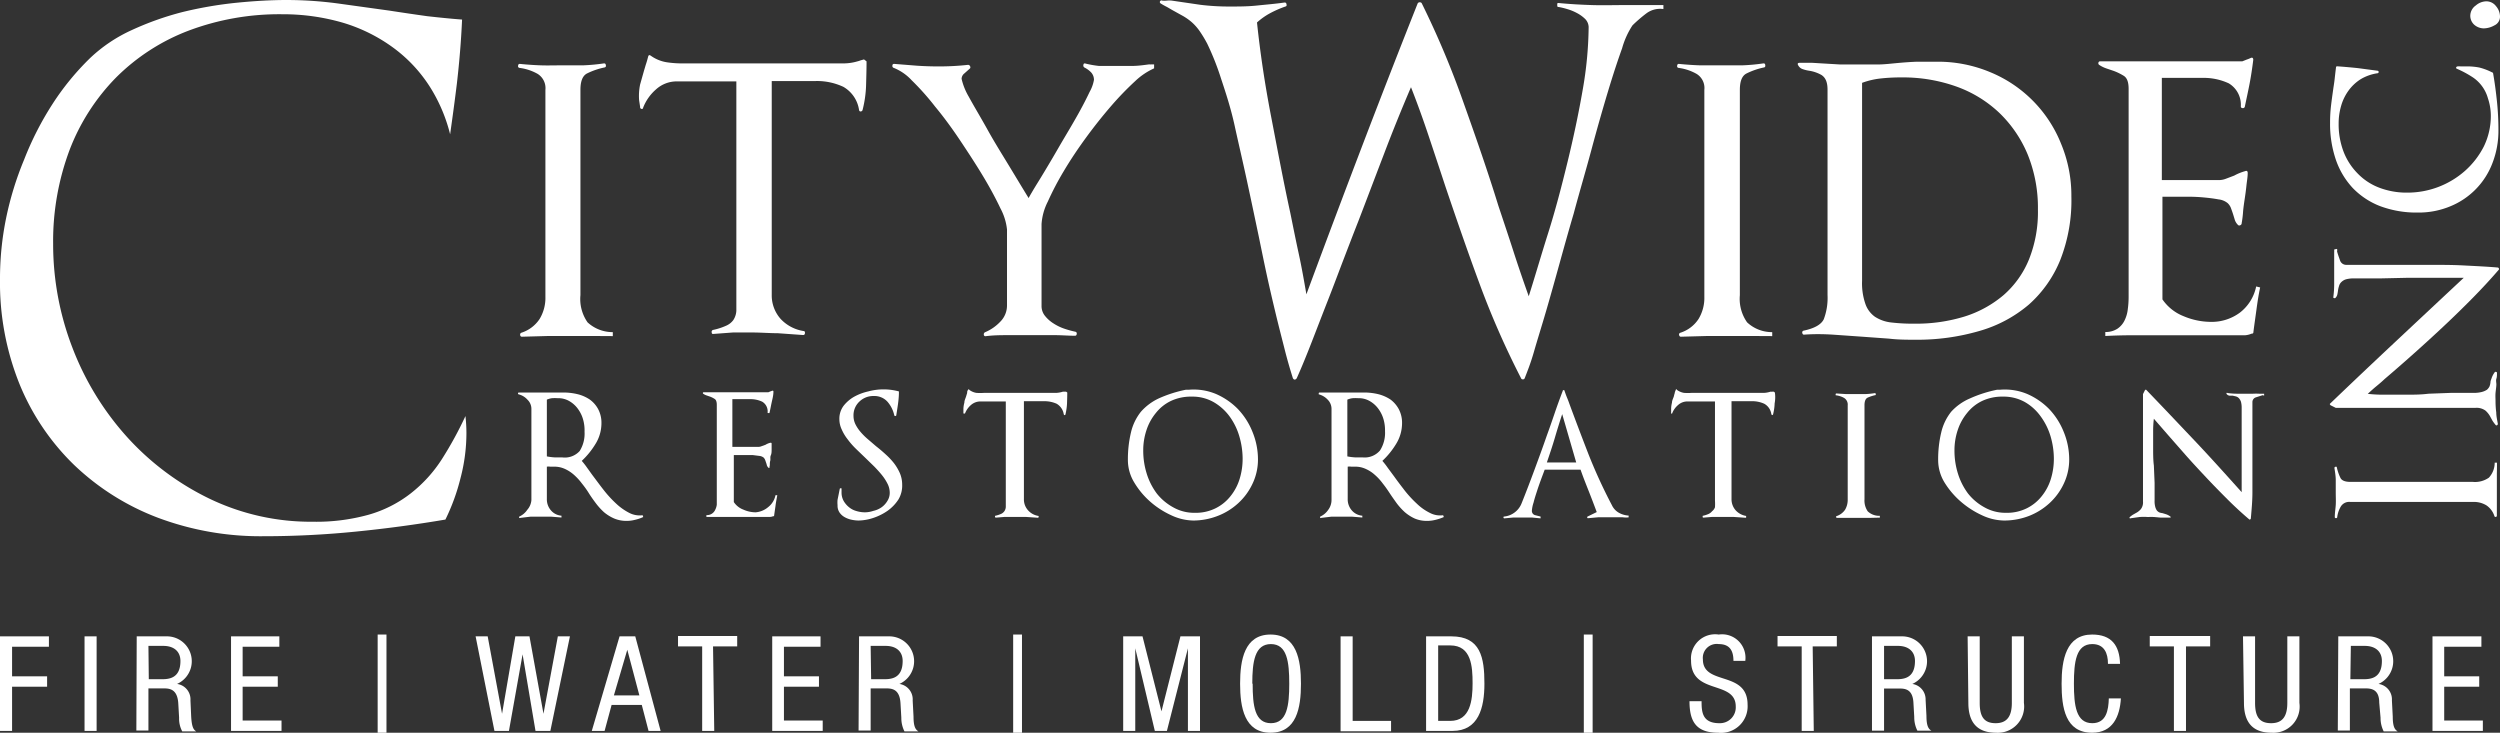 <svg xmlns="http://www.w3.org/2000/svg" viewBox="0 0 207 60.67"><rect x="0" y="0" width="207" height="60.67" fill="#333333" stroke="none"/><defs><style>.cls-1{fill:#fff;}</style></defs><g id="Layer_2" data-name="Layer 2"><g id="Layer_1-2" data-name="Layer 1"><path class="cls-1" d="M0,52.69H4.05v.86H1V56h2.9v.86H1v3.66H0Z"/><path class="cls-1" d="M7,52.69H8v7.83H7Z"/><path class="cls-1" d="M11.32,52.69h2.54a2.06,2.06,0,0,1,.8,3.94v0A1.29,1.29,0,0,1,15.77,58l.06,1.33c.05.87.19,1.09.42,1.23H15.09a2.22,2.22,0,0,1-.26-1.13l-.07-1.22C14.68,57.1,14.09,57,13.59,57h-1.3v3.49h-1Zm1,3.55h1c.57,0,1.62,0,1.62-1.51,0-.77-.52-1.25-1.42-1.25H12.29Z"/><path class="cls-1" d="M19.13,52.69h4v.86H20.09V56H23v.86H20.09v2.8h3.22v.86H19.13Z"/><path class="cls-1" d="M31.27,52.54H32v8.13h-.73Z"/><path class="cls-1" d="M39.38,52.69h1l1.19,6.41h0l1.1-6.41h1.17L45,59.1h0l1.19-6.41h1l-1.62,7.83H44.34l-1.07-6.34h0l-1.13,6.34H40.94Z"/><path class="cls-1" d="M51.3,52.69h1.3l2.1,7.83h-1l-.56-2.15h-2.5l-.58,2.15H49Zm-.47,4.89h2.11l-1-3.78h0Z"/><path class="cls-1" d="M59.14,60.52h-1v-7h-2v-.86h4.9v.86h-2Z"/><path class="cls-1" d="M63.94,52.69h4v.86H64.91V56h2.9v.86h-2.9v2.8h3.21v.86H63.94Z"/><path class="cls-1" d="M71.13,52.69h2.53a2.06,2.06,0,0,1,.81,3.94v0A1.29,1.29,0,0,1,75.57,58l.07,1.33c0,.87.18,1.09.41,1.23H74.89a2.45,2.45,0,0,1-.26-1.13l-.07-1.22C74.49,57.1,73.9,57,73.4,57H72.09v3.49h-1Zm1,3.55h1c.57,0,1.61,0,1.61-1.51,0-.77-.51-1.25-1.41-1.25H72.09Z"/><path class="cls-1" d="M83.89,52.54h.73v8.13h-.73Z"/><path class="cls-1" d="M93,52.69H94.6l1.57,6.21h0l1.57-6.21h1.62v7.83h-1V53.68h0l-1.74,6.84h-1L94,53.68h0v6.84H93Z"/><path class="cls-1" d="M107.72,56.61c0,2-.36,4.06-2.52,4.06s-2.52-2.09-2.52-4.06.36-4.07,2.52-4.07S107.72,54.63,107.72,56.61Zm-4,0c0,1.81.17,3.27,1.51,3.27s1.52-1.46,1.52-3.27-.18-3.28-1.52-3.28S103.69,54.8,103.69,56.61Z"/><path class="cls-1" d="M111,52.69h1v7h3.18v.86H111Z"/><path class="cls-1" d="M118.08,52.69h2.09c2.43,0,2.74,1.76,2.74,3.92,0,2-.49,3.91-2.64,3.91h-2.19Zm1,7h1c1.67,0,1.85-1.71,1.85-3.11s-.1-3.14-1.85-3.14h-1Z"/><path class="cls-1" d="M131.14,52.54h.73v8.13h-.73Z"/><path class="cls-1" d="M143.53,54.72c0-.82-.29-1.39-1.22-1.39A1.15,1.15,0,0,0,141,54.6c0,2.2,3.7.89,3.7,3.75a2.2,2.2,0,0,1-2.44,2.32c-1.83,0-2.37-.94-2.37-2.61h1c0,.88.05,1.82,1.47,1.82a1.31,1.31,0,0,0,1.36-1.38c0-2.21-3.7-.93-3.7-3.8a2,2,0,0,1,2.29-2.16,1.94,1.94,0,0,1,2.2,2.18Z"/><path class="cls-1" d="M150.18,60.52h-1v-7h-2v-.86h4.91v.86h-2Z"/><path class="cls-1" d="M155,52.69h2.53a2.06,2.06,0,0,1,.81,3.94v0a1.29,1.29,0,0,1,1.1,1.31l.07,1.33c0,.87.18,1.09.41,1.23h-1.16a2.45,2.45,0,0,1-.26-1.13l-.07-1.22c-.07-1.07-.67-1.14-1.16-1.14H156v3.49h-1Zm1,3.55h.95c.57,0,1.61,0,1.61-1.51,0-.77-.52-1.25-1.41-1.25H156Z"/><path class="cls-1" d="M162.92,52.69h1V58.2c0,1.15.37,1.68,1.32,1.68s1.34-.59,1.34-1.68V52.69h1V58.2a2.18,2.18,0,0,1-2.31,2.47c-1.56,0-2.29-.86-2.29-2.47Z"/><path class="cls-1" d="M175.61,57.83c-.09,1.49-.67,2.84-2.38,2.84-2.23,0-2.53-2.09-2.53-4.06s.37-4.07,2.53-4.07c1.6,0,2.27.9,2.31,2.43h-1c0-.89-.31-1.64-1.3-1.64-1.34,0-1.52,1.47-1.52,3.28s.18,3.27,1.52,3.27c1.17,0,1.34-1.09,1.37-2.05Z"/><path class="cls-1" d="M181,60.52h-1v-7h-2v-.86H183v.86h-2Z"/><path class="cls-1" d="M185.72,52.69h1V58.2c0,1.15.37,1.68,1.33,1.68s1.34-.59,1.34-1.68V52.69h1V58.2a2.17,2.17,0,0,1-2.3,2.47c-1.57,0-2.29-.86-2.29-2.47Z"/><path class="cls-1" d="M193.61,52.69h2.53a2.06,2.06,0,0,1,.8,3.94v0A1.29,1.29,0,0,1,198.05,58l.07,1.33c0,.87.18,1.09.41,1.23h-1.16a2.45,2.45,0,0,1-.26-1.13L197,58.17C197,57.1,196.37,57,195.88,57h-1.31v3.49h-1Zm1,3.55h1c.57,0,1.61,0,1.61-1.51,0-.77-.52-1.25-1.42-1.25h-1.15Z"/><path class="cls-1" d="M201.41,52.69h4.05v.86h-3.08V56h2.9v.86h-2.9v2.8h3.2v.86h-4.17Z"/><path class="cls-1" d="M37.5,12.2Z"/><path class="cls-1" d="M19.56.23A32.83,32.83,0,0,0,15.1,1h0A24.68,24.68,0,0,0,10.89,2.5h0a12.57,12.57,0,0,0-3.4,2.28h0A21.78,21.78,0,0,0,4.31,8.67h0A25.73,25.73,0,0,0,2,13.21H2A26.51,26.51,0,0,0,.5,18.09h0a25,25,0,0,0-.5,5H0a22.51,22.51,0,0,0,1.62,8.72h0a19.67,19.67,0,0,0,4.54,6.71h0a20.55,20.55,0,0,0,6.92,4.35h0a24.21,24.21,0,0,0,8.72,1.53h0c2.58,0,5.13-.13,7.63-.38h0q3.74-.37,7.45-1h0a17,17,0,0,0,1.25-3.43h0a14.71,14.71,0,0,0,.49-3.73h0a13,13,0,0,0-.08-1.41h0A30.87,30.87,0,0,1,36.6,38h0A11.4,11.4,0,0,1,34,40.86h0a10.2,10.2,0,0,1-3.48,1.76h0a16.21,16.21,0,0,1-4.61.58h0a19.37,19.37,0,0,1-8.61-1.93h0a22.28,22.28,0,0,1-6.81-5.12h0A23.63,23.63,0,0,1,6,28.8H6a23.85,23.85,0,0,1-1.6-8.6h0a21.54,21.54,0,0,1,1.36-7.78h0a17.46,17.46,0,0,1,3.85-6h0a17.08,17.08,0,0,1,6-3.88h0a21.33,21.33,0,0,1,7.78-1.36h0a17.71,17.71,0,0,1,5,.7h0A13.64,13.64,0,0,1,32.63,4h0a12,12,0,0,1,3.15,3.49h0a13.38,13.38,0,0,1,1.49,3.63h0c.2-1.41.39-2.81.56-4.2h0c.2-1.73.35-3.5.43-5.3h0c-.94-.07-1.9-.17-2.89-.28h0Q33.8,1.12,32.25.88h0L28,.29h0A32.32,32.32,0,0,0,23.74,0h0c-1.28,0-2.68.08-4.18.23Z"/><path class="cls-1" d="M52.54,43.05a2.71,2.71,0,0,1-.69.08,2.61,2.61,0,0,1-1-.2A3.43,3.43,0,0,1,50,42.4a5.32,5.32,0,0,1-.67-.74c-.21-.28-.41-.56-.59-.85s-.36-.53-.56-.78a4.8,4.8,0,0,0-.64-.7,3,3,0,0,0-.76-.5,2.1,2.1,0,0,0-.92-.19h-.3a1,1,0,0,0-.28,0v2.68a1.39,1.39,0,0,0,.33.93,1.28,1.28,0,0,0,.88.45v.15l-.86-.07c-.29,0-.57,0-.86,0s-.57,0-.84,0l-.84.1a.08.08,0,0,1-.09,0,.08.08,0,0,1,0-.11,1.56,1.56,0,0,0,.66-.56A1.36,1.36,0,0,0,44,41.4V33.86a1.05,1.05,0,0,0-.32-.76,1.46,1.46,0,0,0-.74-.45s-.05,0-.05-.09a.07.07,0,0,1,.07-.06h3.72a5,5,0,0,1,1.15.14,3.14,3.14,0,0,1,1,.44,2.36,2.36,0,0,1,.7.8,2.41,2.41,0,0,1,.27,1.17,3.27,3.27,0,0,1-.5,1.72,6.59,6.59,0,0,1-1.13,1.39,6.6,6.6,0,0,1,.45.58c.17.23.34.48.53.73s.57.77.88,1.16a9.28,9.28,0,0,0,1,1.08,4.7,4.7,0,0,0,1.06.75,1.86,1.86,0,0,0,1.12.2l.05.15A3.54,3.54,0,0,1,52.54,43.05Zm-4.25-8.28a2.71,2.71,0,0,0-.42-.89,2.29,2.29,0,0,0-.7-.65,1.82,1.82,0,0,0-1-.26,3.55,3.55,0,0,0-.46,0,1.62,1.62,0,0,0-.43.12v4.7a4.58,4.58,0,0,0,.62.08l.63,0A1.66,1.66,0,0,0,48,37.34a2.71,2.71,0,0,0,.4-1.59A3.27,3.27,0,0,0,48.29,34.77Z"/><path class="cls-1" d="M64.21,41.9q-.06.41-.12.84s0,0-.07,0l0,0a.69.69,0,0,1-.25.06H59.49l-1,0v-.15a.74.74,0,0,0,.73-.44,1.29,1.29,0,0,0,.13-.42c0-.16,0-.32,0-.48V33.52c0-.25-.06-.42-.18-.49a1.93,1.93,0,0,0-.38-.19l-.26-.09a1.09,1.09,0,0,1-.29-.14.07.07,0,0,1,0-.13h5.38l.16-.07a.76.76,0,0,0,.16-.06c.06,0,.1,0,.1.07,0,.33-.09.64-.15.92s-.11.57-.18.86c0,0,0,0-.08,0s-.07,0-.07-.07a.93.93,0,0,0-.45-.87,2.26,2.26,0,0,0-1-.21H60.64V37h2.19a.69.69,0,0,0,.24-.06l.31-.11a1.32,1.32,0,0,1,.41-.17c.06,0,.1,0,.1.07s0,.32,0,.49,0,.34-.07.49,0,.31-.05.47,0,.33-.06.48a.07.07,0,0,1,0,.07.06.06,0,0,1-.08,0,.5.5,0,0,1-.13-.19,1.66,1.66,0,0,0-.06-.21l-.08-.23a.6.6,0,0,0-.13-.21.68.68,0,0,0-.35-.14l-.55-.07-.57,0h-1v3.89a1.64,1.64,0,0,0,.8.63,2.53,2.53,0,0,0,1,.22A1.82,1.82,0,0,0,63.59,42a1.65,1.65,0,0,0,.62-1l.15,0C64.3,41.34,64.24,41.63,64.21,41.9Z"/><path class="cls-1" d="M74.4,41.34a3.45,3.45,0,0,1-.89.94,4.59,4.59,0,0,1-1.19.6,4.06,4.06,0,0,1-1.24.22,3.06,3.06,0,0,1-.59-.07,2,2,0,0,1-.57-.22,1.25,1.25,0,0,1-.41-.38,1,1,0,0,1-.16-.6,2.28,2.28,0,0,1,0-.45l.09-.44.09-.45s0-.06.08-.06.07,0,.07.06v.28a1.42,1.42,0,0,0,.17.7,1.84,1.84,0,0,0,.44.52,1.62,1.62,0,0,0,.61.32,2.45,2.45,0,0,0,.71.11,2.19,2.19,0,0,0,.7-.12A1.9,1.9,0,0,0,73,42a1.74,1.74,0,0,0,.48-.53,1.23,1.23,0,0,0,.19-.69,1.64,1.64,0,0,0-.17-.7,4,4,0,0,0-.45-.71c-.19-.24-.41-.48-.64-.72l-.74-.72-.79-.76a6.36,6.36,0,0,1-.7-.8,3.7,3.7,0,0,1-.49-.82,2,2,0,0,1-.19-.85,1.78,1.78,0,0,1,.35-1.1,3,3,0,0,1,.89-.76,4.4,4.4,0,0,1,1.15-.43,4.84,4.84,0,0,1,2.54,0s0,0,0,.08c0,.62-.12,1.25-.22,1.91a.09.09,0,0,1-.16,0,2.56,2.56,0,0,0-.57-1.14,1.45,1.45,0,0,0-1.12-.47,1.65,1.65,0,0,0-1.2.46,1.55,1.55,0,0,0-.49,1.18,1.6,1.6,0,0,0,.16.7,3.14,3.14,0,0,0,.42.63,5.47,5.47,0,0,0,.59.59l.7.6c.27.21.53.43.79.67a5.87,5.87,0,0,1,.69.73,4.11,4.11,0,0,1,.49.83,2.43,2.43,0,0,1,.19.94A2.25,2.25,0,0,1,74.4,41.34Z"/><path class="cls-1" d="M88.35,33.4a4.86,4.86,0,0,1-.13.91s0,.06-.08.06,0,0-.06-.06a1.22,1.22,0,0,0-.59-.88,2.46,2.46,0,0,0-1-.21H84.78v8.1a1.34,1.34,0,0,0,.34.93,1.44,1.44,0,0,0,.87.47.06.06,0,0,1,0,.08c0,.05,0,.07-.06.07l-1-.07c-.31,0-.63,0-1,0l-.74,0-.73.06s-.06,0-.07-.06,0-.08,0-.09a2.46,2.46,0,0,0,.5-.16.67.67,0,0,0,.27-.22.69.69,0,0,0,.12-.35c0-.14,0-.32,0-.54V33.24H81.19a1.19,1.19,0,0,0-.8.3,1.78,1.78,0,0,0-.49.7s0,0-.07,0-.06,0-.06-.08l0-.25a2.12,2.12,0,0,1,.08-.57c0-.19.1-.36.15-.54l.08-.26c0-.08,0-.16.07-.25s.06-.08.12,0a1.34,1.34,0,0,0,.57.24,4.26,4.26,0,0,0,.64,0h6a2.17,2.17,0,0,0,.53-.1l.13,0,.13,0,.1.07C88.37,32.77,88.36,33.08,88.35,33.4Z"/><path class="cls-1" d="M103.71,40.05a5.12,5.12,0,0,1-1.18,1.61,5.35,5.35,0,0,1-1.71,1.06,5.64,5.64,0,0,1-2,.38,4.46,4.46,0,0,1-1.85-.44,7.12,7.12,0,0,1-1.74-1.13,6.66,6.66,0,0,1-1.32-1.59,3.57,3.57,0,0,1-.52-1.79,9.58,9.58,0,0,1,.26-2.37,4.3,4.3,0,0,1,.82-1.69A4.55,4.55,0,0,1,95.92,33a10.45,10.45,0,0,1,2.27-.73l.25,0a4.79,4.79,0,0,1,2.24.35,5.74,5.74,0,0,1,1.82,1.25,5.93,5.93,0,0,1,1.21,1.9,6,6,0,0,1,.45,2.3A4.65,4.65,0,0,1,103.71,40.05Zm-1.09-3.91a5.34,5.34,0,0,0-.81-1.66,4.32,4.32,0,0,0-1.33-1.19,3.54,3.54,0,0,0-1.8-.45,3.9,3.9,0,0,0-1.71.35,3.53,3.53,0,0,0-1.26,1,4.35,4.35,0,0,0-.78,1.42,5.28,5.28,0,0,0-.27,1.71,6.33,6.33,0,0,0,.28,1.87,5.46,5.46,0,0,0,.84,1.67A4.46,4.46,0,0,0,97.13,42a3.51,3.51,0,0,0,1.81.46,3.67,3.67,0,0,0,1.7-.37,3.62,3.62,0,0,0,1.24-1,4.26,4.26,0,0,0,.76-1.43,5.66,5.66,0,0,0,.25-1.71A6.64,6.64,0,0,0,102.62,36.14Z"/><path class="cls-1" d="M118.83,43.05a2.84,2.84,0,0,1-.7.08,2.53,2.53,0,0,1-1-.2,3.5,3.5,0,0,1-.82-.53,5.32,5.32,0,0,1-.67-.74c-.2-.28-.4-.56-.59-.85s-.36-.53-.56-.78a4.3,4.3,0,0,0-.64-.7,2.86,2.86,0,0,0-.76-.5,2.06,2.06,0,0,0-.91-.19h-.3a1,1,0,0,0-.29,0v2.68a1.39,1.39,0,0,0,.33.93,1.28,1.28,0,0,0,.88.45v.15l-.86-.07c-.28,0-.57,0-.86,0s-.57,0-.84,0l-.84.1a.06.06,0,0,1-.08,0,.09.09,0,0,1,0-.11,1.56,1.56,0,0,0,.66-.56,1.36,1.36,0,0,0,.27-.81V33.86a1.08,1.08,0,0,0-.31-.76,1.53,1.53,0,0,0-.75-.45s0,0,0-.09a.07.07,0,0,1,.07-.06h3.72a5,5,0,0,1,1.15.14,3.29,3.29,0,0,1,1,.44,2.44,2.44,0,0,1,.69.8,2.41,2.41,0,0,1,.27,1.17,3.27,3.27,0,0,1-.5,1.72,6.59,6.59,0,0,1-1.13,1.39,6.6,6.6,0,0,1,.45.58l.54.73c.27.38.57.77.87,1.16a9.34,9.34,0,0,0,1,1.08,4.29,4.29,0,0,0,1.06.75,1.81,1.81,0,0,0,1.11.2l.06.15A4.12,4.12,0,0,1,118.83,43.05Zm-4.26-8.28a2.71,2.71,0,0,0-.42-.89,2.29,2.29,0,0,0-.7-.65,1.82,1.82,0,0,0-1-.26,3.4,3.4,0,0,0-.45,0,1.59,1.59,0,0,0-.44.12v4.7a4.58,4.58,0,0,0,.62.08l.63,0a1.66,1.66,0,0,0,1.46-.58,2.71,2.71,0,0,0,.41-1.59A3.28,3.28,0,0,0,114.57,34.77Z"/><path class="cls-1" d="M134.35,42.83l-.5,0-.31,0h-.33l-.87,0-.87.08a.08.08,0,0,1,0-.15l.74-.36c-.22-.59-.44-1.17-.67-1.75s-.46-1.16-.67-1.76H127.9l-.27.72c-.12.33-.24.66-.35,1s-.22.67-.3,1a2.73,2.73,0,0,0-.14.67.36.36,0,0,0,.25.37l.47.12v.15l-.73-.07-.76,0-.76,0-.75.07s-.06,0-.07-.06,0-.08.05-.09a1.74,1.74,0,0,0,1.45-1.1v0c.37-.92.72-1.84,1.06-2.76s.68-1.84,1-2.77c.23-.63.45-1.26.66-1.88s.44-1.25.68-1.88a.08.08,0,0,1,.16,0c.06.18.12.35.19.52s.14.34.2.52c.52,1.41,1.06,2.83,1.61,4.25a43.57,43.57,0,0,0,1.92,4.17,1.4,1.4,0,0,0,.58.62,1.87,1.87,0,0,0,.8.23v.15A2.12,2.12,0,0,1,134.35,42.83Zm-5-8.54c-.22.67-.42,1.32-.62,2s-.41,1.29-.65,2h2.43Z"/><path class="cls-1" d="M146.94,33.4a4.15,4.15,0,0,1-.13.91.08.08,0,0,1-.08.06s0,0-.06-.06a1.17,1.17,0,0,0-.59-.88,2.4,2.4,0,0,0-1.05-.21h-1.66v8.1a1.38,1.38,0,0,0,.34.93,1.5,1.5,0,0,0,.87.47s0,0,0,.08,0,.07-.07.07l-1-.07c-.32,0-.64,0-1,0l-.73,0-.74.06s-.06,0-.06-.06,0-.08,0-.09a2.26,2.26,0,0,0,.5-.16.78.78,0,0,0,.28-.22A.69.69,0,0,0,142,42a4.19,4.19,0,0,0,0-.54V33.24h-2.26a1.15,1.15,0,0,0-.8.3,1.69,1.69,0,0,0-.49.7s0,0-.08,0a.07.07,0,0,1,0-.08l0-.25a2.12,2.12,0,0,1,.07-.57c0-.19.11-.36.16-.54a2.5,2.5,0,0,1,.07-.26c0-.08.05-.16.08-.25s.06-.08.11,0a1.4,1.4,0,0,0,.57.24,4.26,4.26,0,0,0,.64,0h6a2.09,2.09,0,0,0,.53-.1.4.4,0,0,0,.13,0l.14,0,.09.07C147,32.77,147,33.08,146.94,33.4Z"/><path class="cls-1" d="M154.81,42.88H153.1l-1,0s-.06,0-.07-.07a.06.06,0,0,1,.05-.08,1.38,1.38,0,0,0,.69-.52,1.61,1.61,0,0,0,.22-.84V33.56a.64.64,0,0,0-.3-.61,1.75,1.75,0,0,0-.69-.22.08.08,0,0,1,0-.09.05.05,0,0,1,.06-.06l.8.05.81,0,.79,0a6.43,6.43,0,0,0,.78-.08s.06,0,.07.06,0,.08,0,.1a3.2,3.2,0,0,0-.68.22c-.17.09-.25.3-.25.63v7.78a1.57,1.57,0,0,0,.27,1,1.38,1.38,0,0,0,1,.37v.15Z"/><path class="cls-1" d="M170.88,40.05a5.12,5.12,0,0,1-1.18,1.61,5.42,5.42,0,0,1-1.7,1.06,5.71,5.71,0,0,1-2.06.38,4.45,4.45,0,0,1-1.84-.44,7.38,7.38,0,0,1-1.75-1.13A6.86,6.86,0,0,1,161,39.94a3.57,3.57,0,0,1-.52-1.79,9.58,9.58,0,0,1,.26-2.37,4.3,4.3,0,0,1,.82-1.69A4.45,4.45,0,0,1,163.09,33a10.45,10.45,0,0,1,2.27-.73l.24,0a4.81,4.81,0,0,1,2.25.35,5.74,5.74,0,0,1,1.82,1.25,5.93,5.93,0,0,1,1.21,1.9,6,6,0,0,1,.45,2.3A4.65,4.65,0,0,1,170.88,40.05Zm-1.09-3.91a5.37,5.37,0,0,0-.82-1.66,4.14,4.14,0,0,0-1.31-1.19,3.6,3.6,0,0,0-1.81-.45,3.9,3.9,0,0,0-1.71.35,3.53,3.53,0,0,0-1.26,1,4.35,4.35,0,0,0-.78,1.42,5.28,5.28,0,0,0-.27,1.71,6.33,6.33,0,0,0,.28,1.87,5.46,5.46,0,0,0,.84,1.67A4.46,4.46,0,0,0,164.3,42a3.53,3.53,0,0,0,1.81.46,3.67,3.67,0,0,0,1.7-.37,3.62,3.62,0,0,0,1.24-1,4.26,4.26,0,0,0,.76-1.43,5.66,5.66,0,0,0,.25-1.71A6.64,6.64,0,0,0,169.79,36.14Z"/><path class="cls-1" d="M187.35,32.72s0,0,0,0l-.56.18a.41.41,0,0,0-.29.4l0,4.55v.78c0,.73,0,1.45,0,2.16s-.07,1.43-.13,2.14c0,0,0,.05-.05.07a.06.06,0,0,1-.09,0c-.6-.51-1.21-1.07-1.81-1.67s-1.2-1.21-1.78-1.83-1.17-1.25-1.73-1.89-1.11-1.26-1.63-1.86l-.47-.54-.47-.54a8.44,8.44,0,0,0-.06,1c0,.48,0,1,0,1.44s0,1,.06,1.43l.06,1.44c0,.48,0,1,0,1.46a1.82,1.82,0,0,0,.05.51,1,1,0,0,0,.14.32.65.65,0,0,0,.21.16,1.1,1.1,0,0,0,.26.06l.29.09a1.24,1.24,0,0,1,.37.2.08.08,0,0,1,0,.08s0,0-.06,0l-.37,0-.37,0-.54-.05a4.78,4.78,0,0,0-.53,0,4.12,4.12,0,0,0-.7,0l-.72.1a.07.07,0,0,1-.09,0,.07.07,0,0,1,0-.09,2,2,0,0,1,.28-.21l.23-.13a1.38,1.38,0,0,0,.41-.32.91.91,0,0,0,.18-.63V32.63l.15-.3a.1.1,0,0,1,.05-.06,0,0,0,0,1,.06,0c1.37,1.42,2.7,2.83,4,4.2s2.59,2.81,3.91,4.28v-.05c0-.58,0-1.16,0-1.72l0-1.74c0-.54,0-1.12,0-1.73s0-1.19,0-1.73a1.86,1.86,0,0,0-.06-.52.85.85,0,0,0-.18-.3.57.57,0,0,0-.25-.14l-.26-.06-.27,0a.38.38,0,0,1-.22-.13.06.06,0,0,1,0-.09s0-.05.06,0a6,6,0,0,0,.82.06h1.29a4.56,4.56,0,0,1,.52,0h.41l0,.16Z"/><path class="cls-1" d="M49.14,27.82c-.51,0-1,0-1.55,0-.74,0-1.47,0-2.19,0l-2.18.06a.14.14,0,0,1-.15-.14.16.16,0,0,1,.1-.19,2.84,2.84,0,0,0,1.51-1.14,3.37,3.37,0,0,0,.48-1.83V7.44a1.39,1.39,0,0,0-.64-1.32A4.08,4.08,0,0,0,43,5.62a.14.14,0,0,1-.1-.18c0-.1.06-.15.14-.15.58.06,1.16.1,1.73.12s1.17,0,1.78,0,1.16,0,1.73,0A15.79,15.79,0,0,0,50,5.25c.08,0,.13,0,.16.12s0,.18-.08.21a6,6,0,0,0-1.47.5c-.37.19-.55.64-.55,1.36v17a3.37,3.37,0,0,0,.59,2.25,3.05,3.05,0,0,0,2.09.81v.33Z"/><path class="cls-1" d="M71.71,7.11a9.35,9.35,0,0,1-.29,2,.17.17,0,0,1-.17.12s-.1,0-.12-.12a2.65,2.65,0,0,0-1.3-1.92,5.15,5.15,0,0,0-2.29-.48H63.9V24.41a2.93,2.93,0,0,0,.74,2,3.29,3.29,0,0,0,1.9,1c.09,0,.12.08.11.18s-.06.15-.15.15l-2.1-.15c-.69,0-1.39-.06-2.11-.06-.55,0-1.09,0-1.61,0l-1.61.12c-.08,0-.13,0-.14-.12a.17.17,0,0,1,.1-.21,5.18,5.18,0,0,0,1.09-.35,1.45,1.45,0,0,0,.6-.47,1.56,1.56,0,0,0,.25-.77c0-.31,0-.7,0-1.17V6.74H56.06a2.54,2.54,0,0,0-1.74.66,3.85,3.85,0,0,0-1.07,1.52c0,.09-.08.12-.17.09A.17.17,0,0,1,53,8.84l-.08-.53A4.75,4.75,0,0,1,53,7l.33-1.17c.06-.19.11-.38.17-.56s.11-.36.16-.56.14-.16.25-.08a3.1,3.1,0,0,0,1.26.52,8.53,8.53,0,0,0,1.38.1H69.81A4.21,4.21,0,0,0,71,5.08,1.71,1.71,0,0,0,71.25,5l.29-.08.21.16C71.75,5.72,71.73,6.39,71.71,7.11Z"/><path class="cls-1" d="M94,6.71a25.24,25.24,0,0,0-2,2.07c-.7.81-1.4,1.69-2.08,2.62s-1.3,1.86-1.84,2.77a24,24,0,0,0-1.32,2.52,4.79,4.79,0,0,0-.52,1.86v6.77a1.28,1.28,0,0,0,.29.84,2.78,2.78,0,0,0,.7.62,4,4,0,0,0,.91.44,8.48,8.48,0,0,0,.91.25.14.14,0,0,1,.1.18c0,.1-.06.15-.14.15-.55,0-1.12-.05-1.69-.05H83.6c-.66,0-1.34,0-2,.09a.13.13,0,0,1-.14-.13.19.19,0,0,1,.1-.2,3.71,3.71,0,0,0,1.26-.87,1.9,1.9,0,0,0,.56-1.36V19a4.76,4.76,0,0,0-.54-1.74c-.36-.76-.82-1.63-1.4-2.6s-1.22-1.95-1.92-3-1.4-2-2.09-2.83a21.26,21.26,0,0,0-1.94-2.18A4.1,4.1,0,0,0,74,5.62a.16.16,0,0,1-.11-.18q0-.15.15-.15l1.88.15q.89.06,1.83.06a22,22,0,0,0,2.4-.13.18.18,0,0,1,.17.11.16.16,0,0,1,0,.18s0,0,0,0,0,0,0,0l-.47.42a.59.59,0,0,0-.23.45A5.21,5.21,0,0,0,80.21,8c.44.81,1,1.73,1.57,2.76s1.23,2.08,1.86,3.12,1.14,1.89,1.53,2.52q.24-.45.78-1.32c.36-.58.73-1.2,1.12-1.86s.7-1.21,1.11-1.9.8-1.35,1.16-2,.65-1.22.88-1.71a3.07,3.07,0,0,0,.36-1A.91.91,0,0,0,90.35,6a2,2,0,0,0-.56-.41.19.19,0,0,1-.08-.23c0-.09.08-.13.16-.1A8,8,0,0,0,91,5.46c.4,0,.79,0,1.18,0s1,0,1.52,0,1-.07,1.45-.13a.79.79,0,0,0,.2,0l.21,0,0,.33A5.56,5.56,0,0,0,94,6.71Z"/><path class="cls-1" d="M136.33,1.1a11.62,11.62,0,0,0-1.16,1A6.73,6.73,0,0,0,134.31,4c-.36,1-.75,2.18-1.18,3.61s-.88,3-1.36,4.79-1,3.53-1.47,5.29c-.39,1.32-.77,2.68-1.16,4.09s-.76,2.73-1.13,4-.72,2.37-1,3.35-.58,1.71-.77,2.2a.15.15,0,0,1-.16.08.13.13,0,0,1-.13-.08,70,70,0,0,1-3.43-7.8c-1-2.7-1.93-5.4-2.84-8.09-.47-1.43-.93-2.81-1.37-4.13s-.93-2.69-1.48-4.09q-1.2,2.8-2.25,5.57c-.71,1.85-1.41,3.71-2.13,5.58-.36.91-.75,1.93-1.18,3.05s-.86,2.28-1.32,3.45-.9,2.32-1.34,3.45-.85,2.13-1.24,3c-.06.08-.12.12-.19.11a.21.21,0,0,1-.14-.15c-.22-.69-.45-1.48-.68-2.39s-.48-1.87-.72-2.87-.49-2.06-.73-3.16-.46-2.19-.68-3.26c-.33-1.57-.66-3.14-1-4.71s-.69-3.06-1-4.48-.73-2.71-1.12-3.88a22.05,22.05,0,0,0-1.15-2.91,10.16,10.16,0,0,0-.64-1.06,4.19,4.19,0,0,0-.64-.72,4.72,4.72,0,0,0-.7-.5L97.06.83,96.63.58a5.8,5.8,0,0,1-.52-.29Q96,.22,96.05.11a.13.13,0,0,1,.18-.06,1.76,1.76,0,0,0,.38,0,2,2,0,0,1,.41,0L99.41.4a19.32,19.32,0,0,0,2.4.14c.74,0,1.49,0,2.25-.08s1.52-.14,2.29-.25c.08,0,.14,0,.17.13s0,.18-.09.2a8.8,8.8,0,0,0-1.24.54,5.52,5.52,0,0,0-1.11.78c.27,2.59.67,5.21,1.18,7.85s1,5.28,1.58,7.93c.23,1.13.45,2.24.69,3.34s.44,2.23.64,3.39q2.22-6,4.54-12.08t4.67-12a.19.19,0,0,1,.14-.1.23.23,0,0,1,.19.06,74,74,0,0,1,3.46,8.22c1,2.81,2,5.66,2.89,8.55.44,1.32.86,2.57,1.24,3.75s.81,2.44,1.28,3.76c.5-1.57,1-3.31,1.61-5.24s1.12-3.9,1.61-5.91.91-4,1.24-5.9a31.45,31.45,0,0,0,.5-5.25,1,1,0,0,0-.29-.66,2.89,2.89,0,0,0-.68-.49,4.05,4.05,0,0,0-.81-.33,5.78,5.78,0,0,0-.7-.17c-.08,0-.12,0-.12-.16s0-.17.12-.17c.91.09,1.82.14,2.75.17s1.83,0,2.74,0h1.62c.51,0,1,0,1.56,0V.75A1.9,1.9,0,0,0,136.33,1.1Z"/><path class="cls-1" d="M145.1,27.82c-.51,0-1,0-1.55,0-.74,0-1.47,0-2.18,0l-2.19.06c-.08,0-.13-.05-.15-.14a.15.15,0,0,1,.11-.19,2.82,2.82,0,0,0,1.5-1.14,3.37,3.37,0,0,0,.48-1.83V7.44a1.37,1.37,0,0,0-.64-1.32,4.08,4.08,0,0,0-1.51-.5.14.14,0,0,1-.1-.18c0-.1.06-.15.14-.15q.87.09,1.74.12c.58,0,1.17,0,1.77,0s1.16,0,1.74,0A15.6,15.6,0,0,0,146,5.25c.08,0,.14,0,.16.12s0,.18-.08.21a6,6,0,0,0-1.46.5c-.38.19-.56.64-.56,1.36v17a3.37,3.37,0,0,0,.6,2.25,3,3,0,0,0,2.08.81v.33Z"/><path class="cls-1" d="M170.6,21.5A9.91,9.91,0,0,1,168,25.21a10.94,10.94,0,0,1-4.09,2.19,18.33,18.33,0,0,1-5.29.73c-.71,0-1.45,0-2.2-.09l-2.21-.16-2.42-.17c-.81-.05-1.62-.06-2.42,0-.08,0-.12-.05-.14-.14a.15.15,0,0,1,.1-.19c.91-.19,1.47-.51,1.68-.95a5,5,0,0,0,.31-2v-17c0-.64-.17-1-.5-1.22a3,3,0,0,0-1-.35,2.85,2.85,0,0,1-.54-.13.64.64,0,0,1-.37-.29q-.16-.24.12-.24c.36,0,.71,0,1,0l1,.06,1.36.08c.5,0,1,0,1.41,0s1.1,0,1.64,0,1.11-.07,1.66-.12,1.07-.09,1.63-.11l1.63,0a11.2,11.2,0,0,1,4.44.87,10.7,10.7,0,0,1,5.86,5.93,11.14,11.14,0,0,1,.85,4.35A13.47,13.47,0,0,1,170.6,21.5Zm-2.7-8.69a10.23,10.23,0,0,0-2.34-3.45A10.11,10.11,0,0,0,162,7.17a13.14,13.14,0,0,0-4.56-.76,15.19,15.19,0,0,0-1.65.08,6.38,6.38,0,0,0-1.61.37V23.25a5.21,5.21,0,0,0,.27,1.9,2.17,2.17,0,0,0,.8,1.08,3.09,3.09,0,0,0,1.34.47,15.27,15.27,0,0,0,1.92.1,13.6,13.6,0,0,0,4.15-.59,9.26,9.26,0,0,0,3.24-1.78A7.85,7.85,0,0,0,168,21.48a10.57,10.57,0,0,0,.74-4.13A11.74,11.74,0,0,0,167.9,12.81Z"/><path class="cls-1" d="M186.83,25.67c-.08.59-.17,1.2-.25,1.84,0,.08-.05.12-.16.12l0,0a1.67,1.67,0,0,1-.53.13q-1,0-1.92,0l-1.92,0h-1.61c-.52,0-1.07,0-1.61,0l-2.26,0q-1.12,0-2.25.06v-.33a1.78,1.78,0,0,0,1-.27,1.75,1.75,0,0,0,.59-.68,2.79,2.79,0,0,0,.27-.93,7.45,7.45,0,0,0,.07-1.06V7.36c0-.56-.13-.91-.4-1.08a4.67,4.67,0,0,0-.84-.41l-.56-.19a2.5,2.5,0,0,1-.64-.31.16.16,0,0,1-.06-.18.13.13,0,0,1,.14-.11h11.77l.35-.14a2.83,2.83,0,0,0,.35-.14c.14-.06.21,0,.21.16-.09.72-.19,1.38-.31,2s-.26,1.25-.39,1.88a.16.16,0,0,1-.19.11c-.1,0-.14-.07-.14-.15a2.06,2.06,0,0,0-1-1.9,4.93,4.93,0,0,0-2.22-.45H179v8.46h4.79a1.66,1.66,0,0,0,.54-.12l.66-.25a4.35,4.35,0,0,1,.91-.37c.14-.06.21,0,.21.16,0,.33-.07.69-.11,1.08s-.09.74-.14,1.07-.1.68-.13,1a8.47,8.47,0,0,1-.12,1,.17.17,0,0,1-.1.16.16.16,0,0,1-.19,0,1.08,1.08,0,0,1-.27-.41l-.14-.46c-.05-.16-.11-.33-.17-.49a1.09,1.09,0,0,0-.29-.46,1.43,1.43,0,0,0-.76-.31c-.37-.07-.77-.12-1.2-.16s-.84-.06-1.26-.06h-2.18v8.5a3.82,3.82,0,0,0,1.75,1.39,5.86,5.86,0,0,0,2.21.47,3.92,3.92,0,0,0,2.46-.77,3.65,3.65,0,0,0,1.34-2.16l.33.08C187,24.46,186.91,25.08,186.83,25.67Z"/><path class="cls-1" d="M206.74,39.18c0,.31,0,.61,0,.92s0,.88,0,1.31,0,.86,0,1.3q0,.07-.09.09a.09.09,0,0,1-.11-.06,1.71,1.71,0,0,0-.67-.9,2,2,0,0,0-1.1-.28H194.6a.81.81,0,0,0-.78.38,2.23,2.23,0,0,0-.3.9.09.09,0,0,1-.11.06q-.09,0-.09-.09c0-.34.06-.69.08-1s0-.7,0-1.06,0-.69,0-1-.06-.68-.11-1c0,0,0-.08.08-.1s.11,0,.12.05a3.79,3.79,0,0,0,.3.87c.11.22.39.33.81.33h10.14a2,2,0,0,0,1.34-.35,1.81,1.81,0,0,0,.48-1.24h.19C206.75,38.56,206.75,38.88,206.74,39.18Z"/><path class="cls-1" d="M193.51,20.76s0,0,0,.06c.06.23.15.47.24.73a.54.54,0,0,0,.52.38l5.93,0h1c.95,0,1.89,0,2.82.05s1.85.09,2.79.17c0,0,.06,0,.09.07a.09.09,0,0,1,0,.11c-.67.78-1.4,1.57-2.18,2.36s-1.57,1.56-2.38,2.32-1.63,1.51-2.46,2.25-1.64,1.45-2.43,2.12c-.24.23-.48.43-.7.61s-.45.39-.7.62a11.35,11.35,0,0,0,1.28.07l1.87,0c.63,0,1.25,0,1.87-.08l1.87-.07c.63,0,1.26,0,1.89,0a2.48,2.48,0,0,0,.68-.08,1.43,1.43,0,0,0,.41-.18.9.9,0,0,0,.21-.27,1.3,1.3,0,0,0,.08-.34c0-.13.07-.26.11-.39a1.75,1.75,0,0,1,.26-.47.12.12,0,0,1,.11,0,.07.07,0,0,1,.06.08c0,.17,0,.33-.05.48s0,.32,0,.48-.05.47-.07.7,0,.47,0,.7a7.07,7.07,0,0,0,.06.91c0,.32.08.63.13.94,0,0,0,.08-.05.11a.09.09,0,0,1-.12,0,3.36,3.36,0,0,1-.27-.36l-.17-.31a1.85,1.85,0,0,0-.41-.53,1.24,1.24,0,0,0-.82-.23H193.4l-.4-.2a.12.12,0,0,1-.07-.07.05.05,0,0,1,0-.08q2.79-2.67,5.47-5.18T204,23h-.08l-2.23,0-2.27,0-2.25.05-2.25,0a2.53,2.53,0,0,0-.68.08.93.93,0,0,0-.39.24.68.68,0,0,0-.18.32,2.09,2.09,0,0,0-.08.34,3.37,3.37,0,0,1-.06.36.57.57,0,0,1-.16.28.09.09,0,0,1-.12,0c-.05,0-.07-.05-.05-.08a8.07,8.07,0,0,0,.07-1.06v-1c0-.22,0-.43,0-.66s0-.44,0-.67,0-.18,0-.28a2.35,2.35,0,0,0,0-.26l.2-.05A.1.1,0,0,1,193.51,20.76Z"/><path class="cls-1" d="M205.28,5.59a5,5,0,0,1,1.1.42s.05,0,.05.07c.14.79.24,1.57.32,2.34a22.63,22.63,0,0,1,.12,2.34,7.4,7.4,0,0,1-.49,2.73,6.25,6.25,0,0,1-3.49,3.59,6.81,6.81,0,0,1-2.7.52,8.59,8.59,0,0,1-3.11-.53,6.3,6.3,0,0,1-2.27-1.5,6.55,6.55,0,0,1-1.4-2.34,9.18,9.18,0,0,1-.48-3.06A11.66,11.66,0,0,1,193,8.83c.05-.44.11-.87.17-1.3s.1-.64.14-1,.07-.63.11-.94a.09.09,0,0,1,.1-.1q.85.06,1.71.15l1.66.22a.11.11,0,0,1,0,.2,3.8,3.8,0,0,0-1.43.5,3.68,3.68,0,0,0-1,.94,4,4,0,0,0-.61,1.25,5.12,5.12,0,0,0-.21,1.47,6.38,6.38,0,0,0,.4,2.32,5.24,5.24,0,0,0,1.15,1.8A4.93,4.93,0,0,0,197,15.54a6.38,6.38,0,0,0,2.32.41,7.2,7.2,0,0,0,4.8-1.82,6.86,6.86,0,0,0,1.54-2,5.76,5.76,0,0,0,.58-2.59A4.57,4.57,0,0,0,206,8.14a3.09,3.09,0,0,0-1.35-1.8,8.67,8.67,0,0,0-1.23-.65.09.09,0,0,1-.05-.11.14.14,0,0,1,.1-.08,1.54,1.54,0,0,1,.3,0l.31,0A5.39,5.39,0,0,1,205.28,5.59Z"/><path class="cls-1" d="M206.67.51a1.34,1.34,0,0,1,.33.85.79.79,0,0,1-.46.74,1.87,1.87,0,0,1-.87.25,1.22,1.22,0,0,1-.79-.29,1,1,0,0,1-.34-.77A1.05,1.05,0,0,1,205,.45a1.36,1.36,0,0,1,.88-.34A1,1,0,0,1,206.67.51Z"/></g></g></svg>